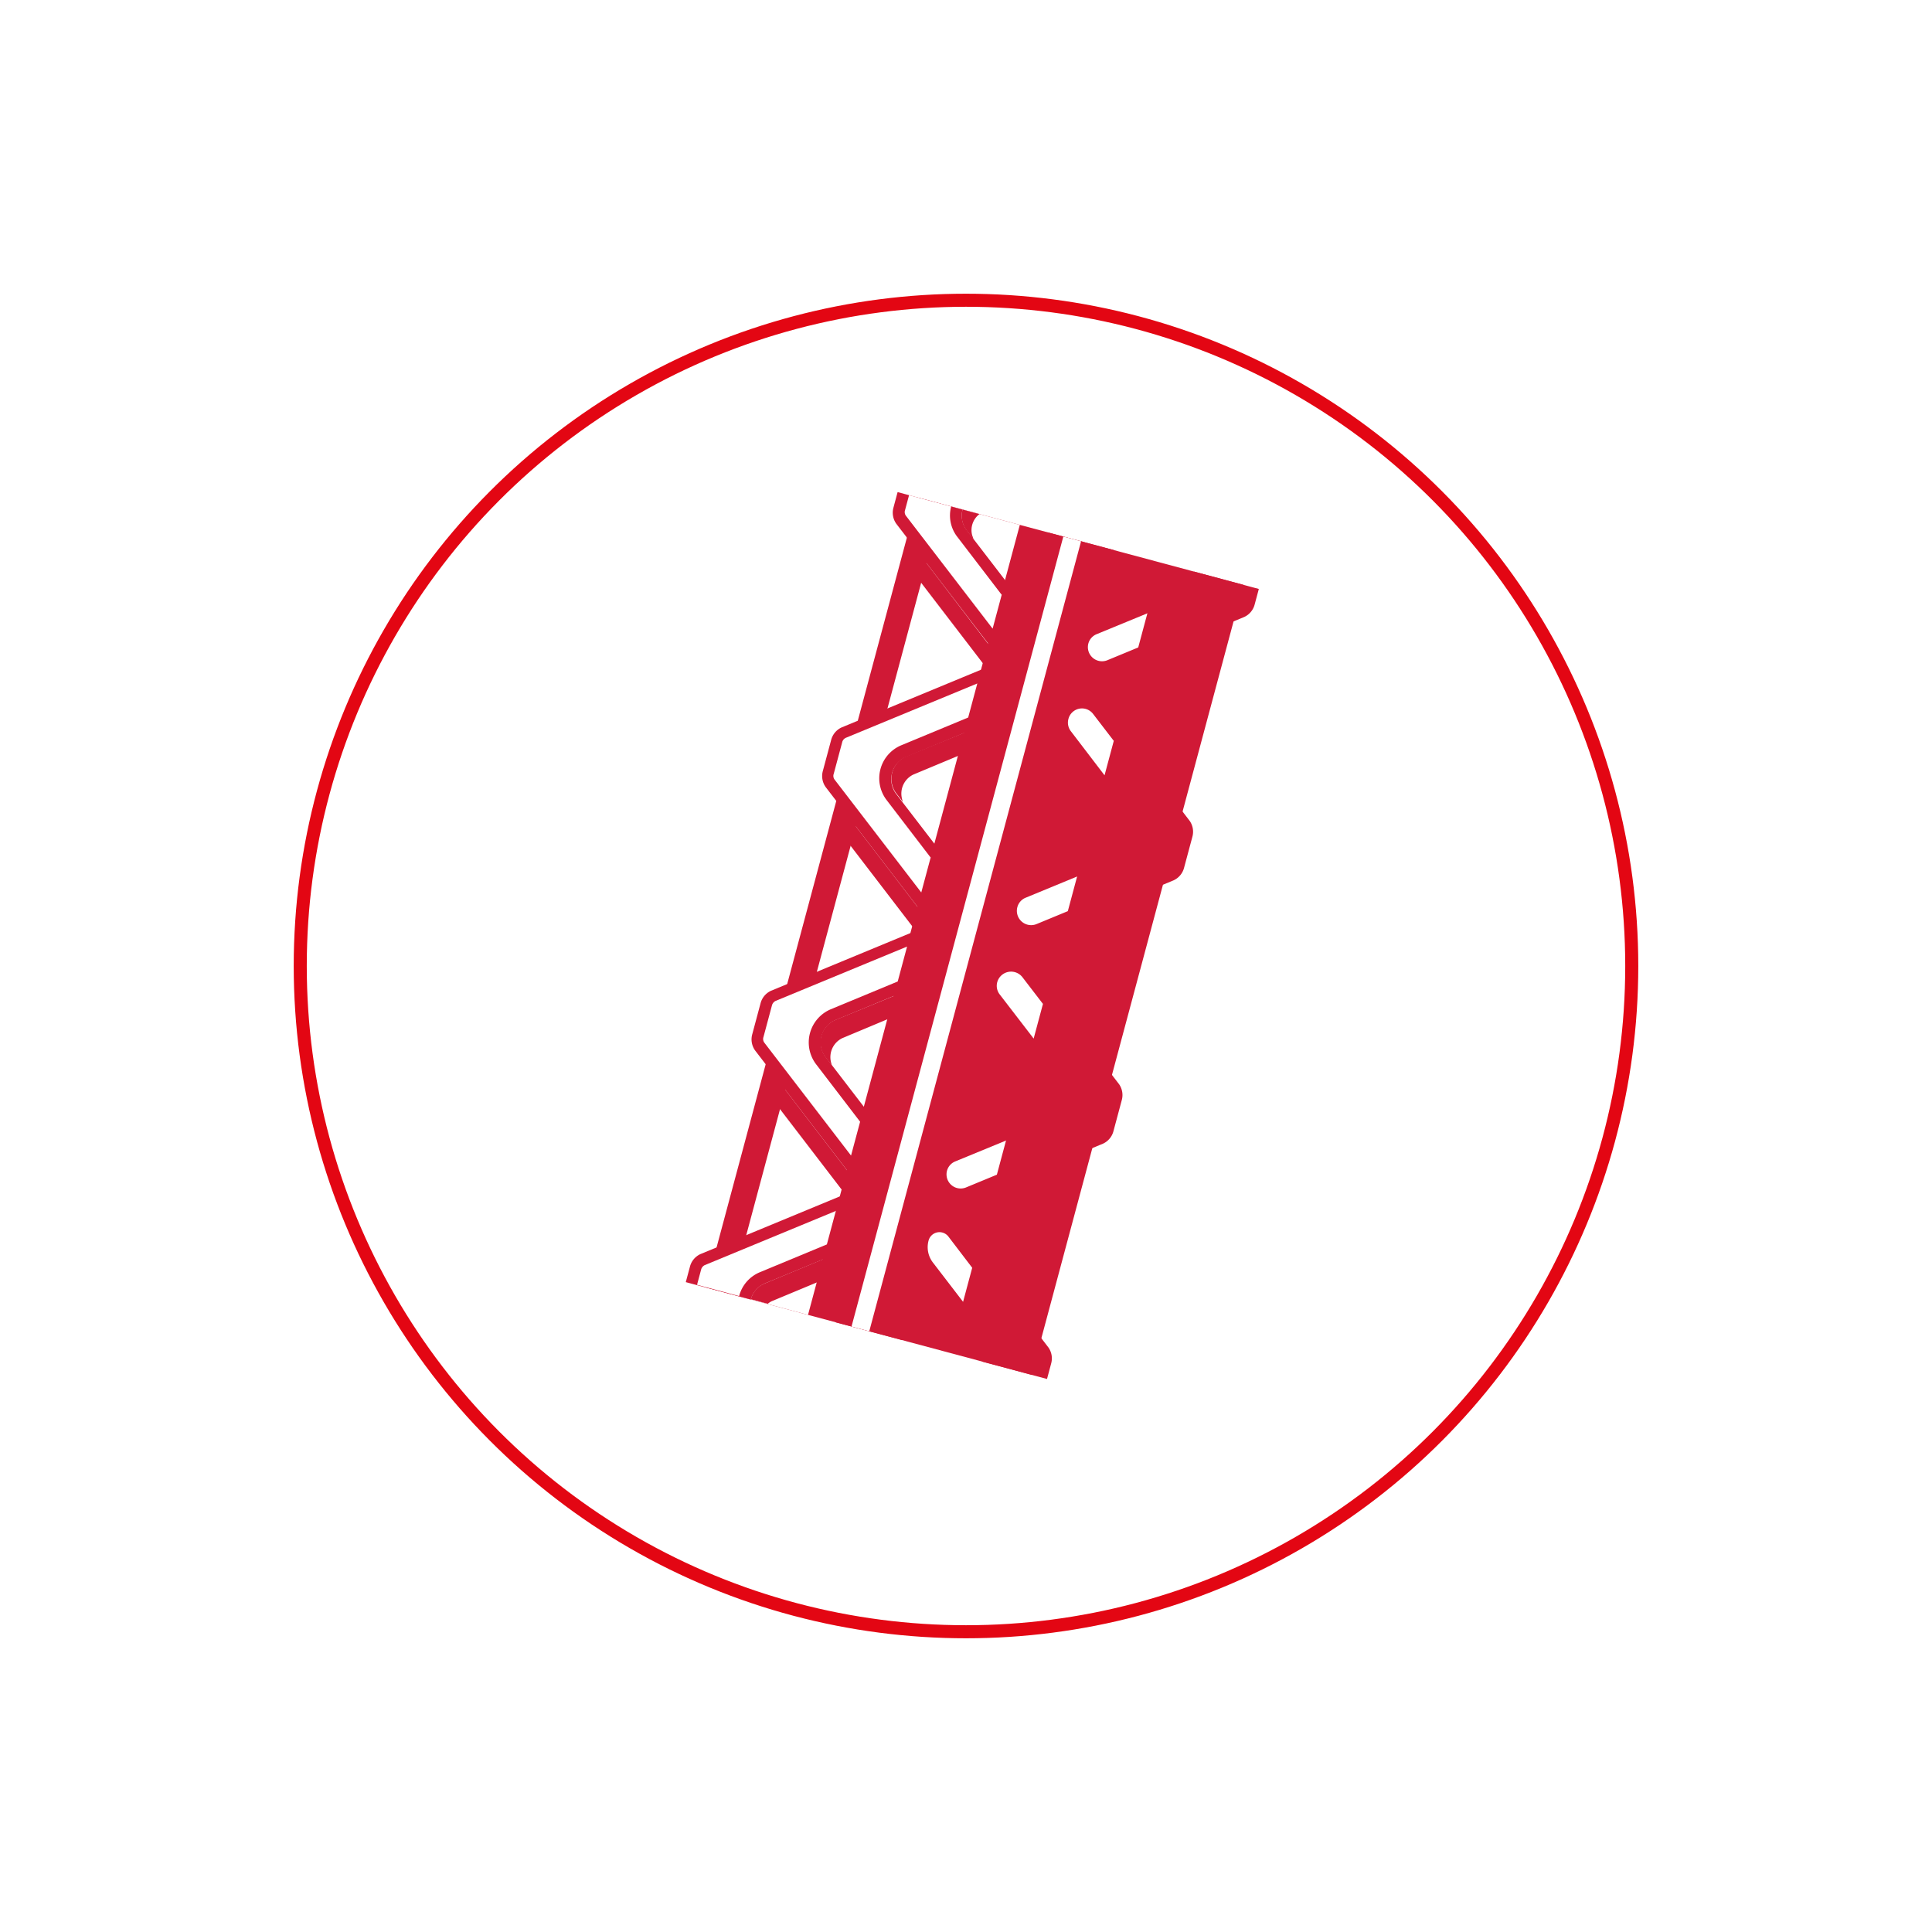 <svg xmlns="http://www.w3.org/2000/svg" xmlns:xlink="http://www.w3.org/1999/xlink" width="148" height="148" viewBox="0 0 148 148">
  <defs>
    <filter id="Ellipse_497" x="0" y="0" width="148" height="148" filterUnits="userSpaceOnUse">
      <feOffset dy="3" input="SourceAlpha"/>
      <feGaussianBlur stdDeviation="7.5" result="blur"/>
      <feFlood flood-opacity="0.161"/>
      <feComposite operator="in" in2="blur"/>
      <feComposite in="SourceGraphic"/>
    </filter>
  </defs>
  <g id="Group_5368" data-name="Group 5368" transform="translate(-716.5 -1550.5)">
    <g transform="matrix(1, 0, 0, 1, 716.5, 1550.5)" filter="url(#Ellipse_497)">
      <g id="Ellipse_497-2" data-name="Ellipse 497" transform="translate(22.5 19.5)" fill="#fff" stroke="#e30613" stroke-width="1">
        <circle cx="51.5" cy="51.5" r="51.5" stroke="none"/>
        <circle cx="51.5" cy="51.5" r="51" fill="none"/>
      </g>
    </g>
    <g id="Group_5318" data-name="Group 5318" transform="matrix(0.966, 0.259, -0.259, 0.966, -167.801, 1165.857)">
      <g id="Group_5279" data-name="Group 5279" transform="translate(1029.8 161.1)">
        <rect id="Rectangle_2706" data-name="Rectangle 2706" width="25.83" height="62.647" transform="translate(1.589)" fill="#d01936"/>
        <rect id="Rectangle_2707" data-name="Rectangle 2707" width="5.243" height="62.647" transform="translate(11.894)" fill="#d01936"/>
        <rect id="Rectangle_2708" data-name="Rectangle 2708" width="6.151" height="62.647" transform="translate(3.541)" fill="#fff"/>
        <path id="Path_13175" data-name="Path 13175" d="M1058.445,162.326V161.1h-5.153a1.827,1.827,0,0,1-.726,1.453l-8.444,6.469-8.444-6.469a1.827,1.827,0,0,1-.726-1.453H1029.8v1.226a1.46,1.46,0,0,0,.522,1.135l10.532,8.081-10.532,8.081a1.46,1.46,0,0,0-.522,1.135v2.451a1.46,1.46,0,0,0,.522,1.135l10.532,8.081-10.532,8.081a1.46,1.46,0,0,0-.522,1.135v2.451a1.46,1.46,0,0,0,.522,1.135l10.532,8.081-10.532,8.081a1.46,1.46,0,0,0-.522,1.135v1.226h5.152a1.9,1.9,0,0,1,.726-1.475l8.444-6.469,8.444,6.469a1.837,1.837,0,0,1,.726,1.475h5.153v-1.226a1.459,1.459,0,0,0-.522-1.135l-10.532-8.081,10.532-8.081a1.459,1.459,0,0,0,.522-1.135v-2.451a1.459,1.459,0,0,0-.522-1.135l-10.532-8.081,10.532-8.081a1.459,1.459,0,0,0,.522-1.135v-2.451a1.459,1.459,0,0,0-.522-1.135l-10.532-8.081,10.532-8.081A1.459,1.459,0,0,0,1058.445,162.326Zm-5.879,39.063a1.856,1.856,0,0,1,0,2.928l-8.444,6.469-8.444-6.469a1.856,1.856,0,0,1,0-2.928l8.444-6.469Zm0-20.86a1.856,1.856,0,0,1,0,2.928l-8.444,6.469-8.444-6.469a1.856,1.856,0,0,1,0-2.928l8.444-6.469Z" transform="translate(-1029.8 -161.1)" fill="#d01936"/>
        <path id="Path_13176" data-name="Path 13176" d="M1042.452,230.323l-4.4-3.382a2.741,2.741,0,0,1-.023-4.358l4.4-3.382v-2.7l-8.648,6.628a.5.5,0,0,0-.182.409v2.5a.469.469,0,0,0,.182.409l8.648,6.628v-2.746Z" transform="translate(-1032.737 -203.925)" fill="#fff"/>
        <path id="Path_13177" data-name="Path 13177" d="M1042.53,322.291l-4.4-3.382a2.759,2.759,0,0,1,0-4.358l4.4-3.382V308.4l-8.648,6.628a.532.532,0,0,0-.182.409v2.5a.469.469,0,0,0,.182.409l8.648,6.628Z" transform="translate(-1032.815 -274.966)" fill="#fff"/>
        <path id="Path_13178" data-name="Path 13178" d="M1042.607,166.616l-4.4-3.382a2.666,2.666,0,0,1-1.067-2.134H1033.8v1.18a.469.469,0,0,0,.182.409l8.648,6.628v-2.7Z" transform="translate(-1032.892 -161.1)" fill="#fff"/>
        <path id="Path_13179" data-name="Path 13179" d="M1042.53,400.7l-8.648,6.628a.532.532,0,0,0-.182.409v1.2h3.337a2.72,2.72,0,0,1,1.067-2.179l4.4-3.382V400.7Z" transform="translate(-1032.815 -346.315)" fill="#fff"/>
        <path id="Path_13180" data-name="Path 13180" d="M1109.068,400.537l-2.383-1.839a.863.863,0,0,0-1.385.681h0a1.925,1.925,0,0,0,.749,1.543l3.019,2.315v-2.7Z" transform="translate(-1088.163 -344.631)" fill="#fff"/>
        <path id="Path_13181" data-name="Path 13181" d="M1108.913,309.1l-2.043-1.566a1.1,1.1,0,0,0-1.77.863h0a1.075,1.075,0,0,0,.431.863l3.382,2.588Z" transform="translate(-1088.008 -274.118)" fill="#fff"/>
        <path id="Path_13182" data-name="Path 13182" d="M1108.991,362.9l-3.359,2.565a1.075,1.075,0,0,0-.431.863h0a1.083,1.083,0,0,0,1.725.863l2.043-1.566V362.9Z" transform="translate(-1088.086 -317.095)" fill="#fff"/>
        <path id="Path_13183" data-name="Path 13183" d="M1108.991,178.7l-3.359,2.565a1.075,1.075,0,0,0-.431.863h0a1.083,1.083,0,0,0,1.725.863l2.043-1.566V178.7Z" transform="translate(-1088.086 -174.705)" fill="#fff"/>
        <path id="Path_13184" data-name="Path 13184" d="M1109.068,217.1l-2.043-1.566a1.071,1.071,0,0,0-1.725.863h0a1.075,1.075,0,0,0,.431.863l3.359,2.588V217.1Z" transform="translate(-1088.163 -203.001)" fill="#fff"/>
        <path id="Path_13185" data-name="Path 13185" d="M1108.913,270.7l-3.382,2.588a1.075,1.075,0,0,0-.431.863h0a1.094,1.094,0,0,0,1.77.863l2.043-1.566Z" transform="translate(-1088.008 -245.823)" fill="#fff"/>
        <rect id="Rectangle_2709" data-name="Rectangle 2709" width="1.407" height="62.647" transform="translate(13.142)" fill="#fff"/>
        <path id="Path_13186" data-name="Path 13186" d="M1057.16,325.2v1.839l-3.11,2.406a1.616,1.616,0,0,0-.363,2,1.994,1.994,0,0,0,.136.227l-.658-.5a1.856,1.856,0,0,1,0-2.928Z" transform="translate(-1047.309 -287.952)" fill="#d01936"/>
        <path id="Path_13187" data-name="Path 13187" d="M1057.153,417.3v1.839l-3.064,2.361a1.621,1.621,0,0,0-.25.272H1052.5a1.827,1.827,0,0,1,.726-1.453Z" transform="translate(-1047.348 -359.147)" fill="#d01936"/>
        <path id="Path_13188" data-name="Path 13188" d="M1057.237,233.2v1.839l-3.087,2.383a1.616,1.616,0,0,0-.363,2,2.014,2.014,0,0,0,.136.227l-.658-.5a1.856,1.856,0,0,1,0-2.928Z" transform="translate(-1047.386 -216.835)" fill="#d01936"/>
        <path id="Path_13189" data-name="Path 13189" d="M1053.885,163.075l-.658-.5a1.837,1.837,0,0,1-.726-1.475h1.339a1.548,1.548,0,0,0-.114,1.725A1.535,1.535,0,0,1,1053.885,163.075Z" transform="translate(-1047.348 -161.1)" fill="#d01936"/>
        <path id="Path_13190" data-name="Path 13190" d="M1051.355,370.28v1.543l-6.355-4.88V365.4Z" transform="translate(-1041.55 -319.028)" fill="#d01936"/>
        <path id="Path_13191" data-name="Path 13191" d="M1051.355,278.28v1.543l-6.355-4.88V273.4Z" transform="translate(-1041.55 -247.91)" fill="#d01936"/>
        <path id="Path_13192" data-name="Path 13192" d="M1051.355,186.3v1.543l-6.355-4.88V181.4Z" transform="translate(-1041.55 -176.792)" fill="#d01936"/>
      </g>
    </g>
  </g>
</svg>
